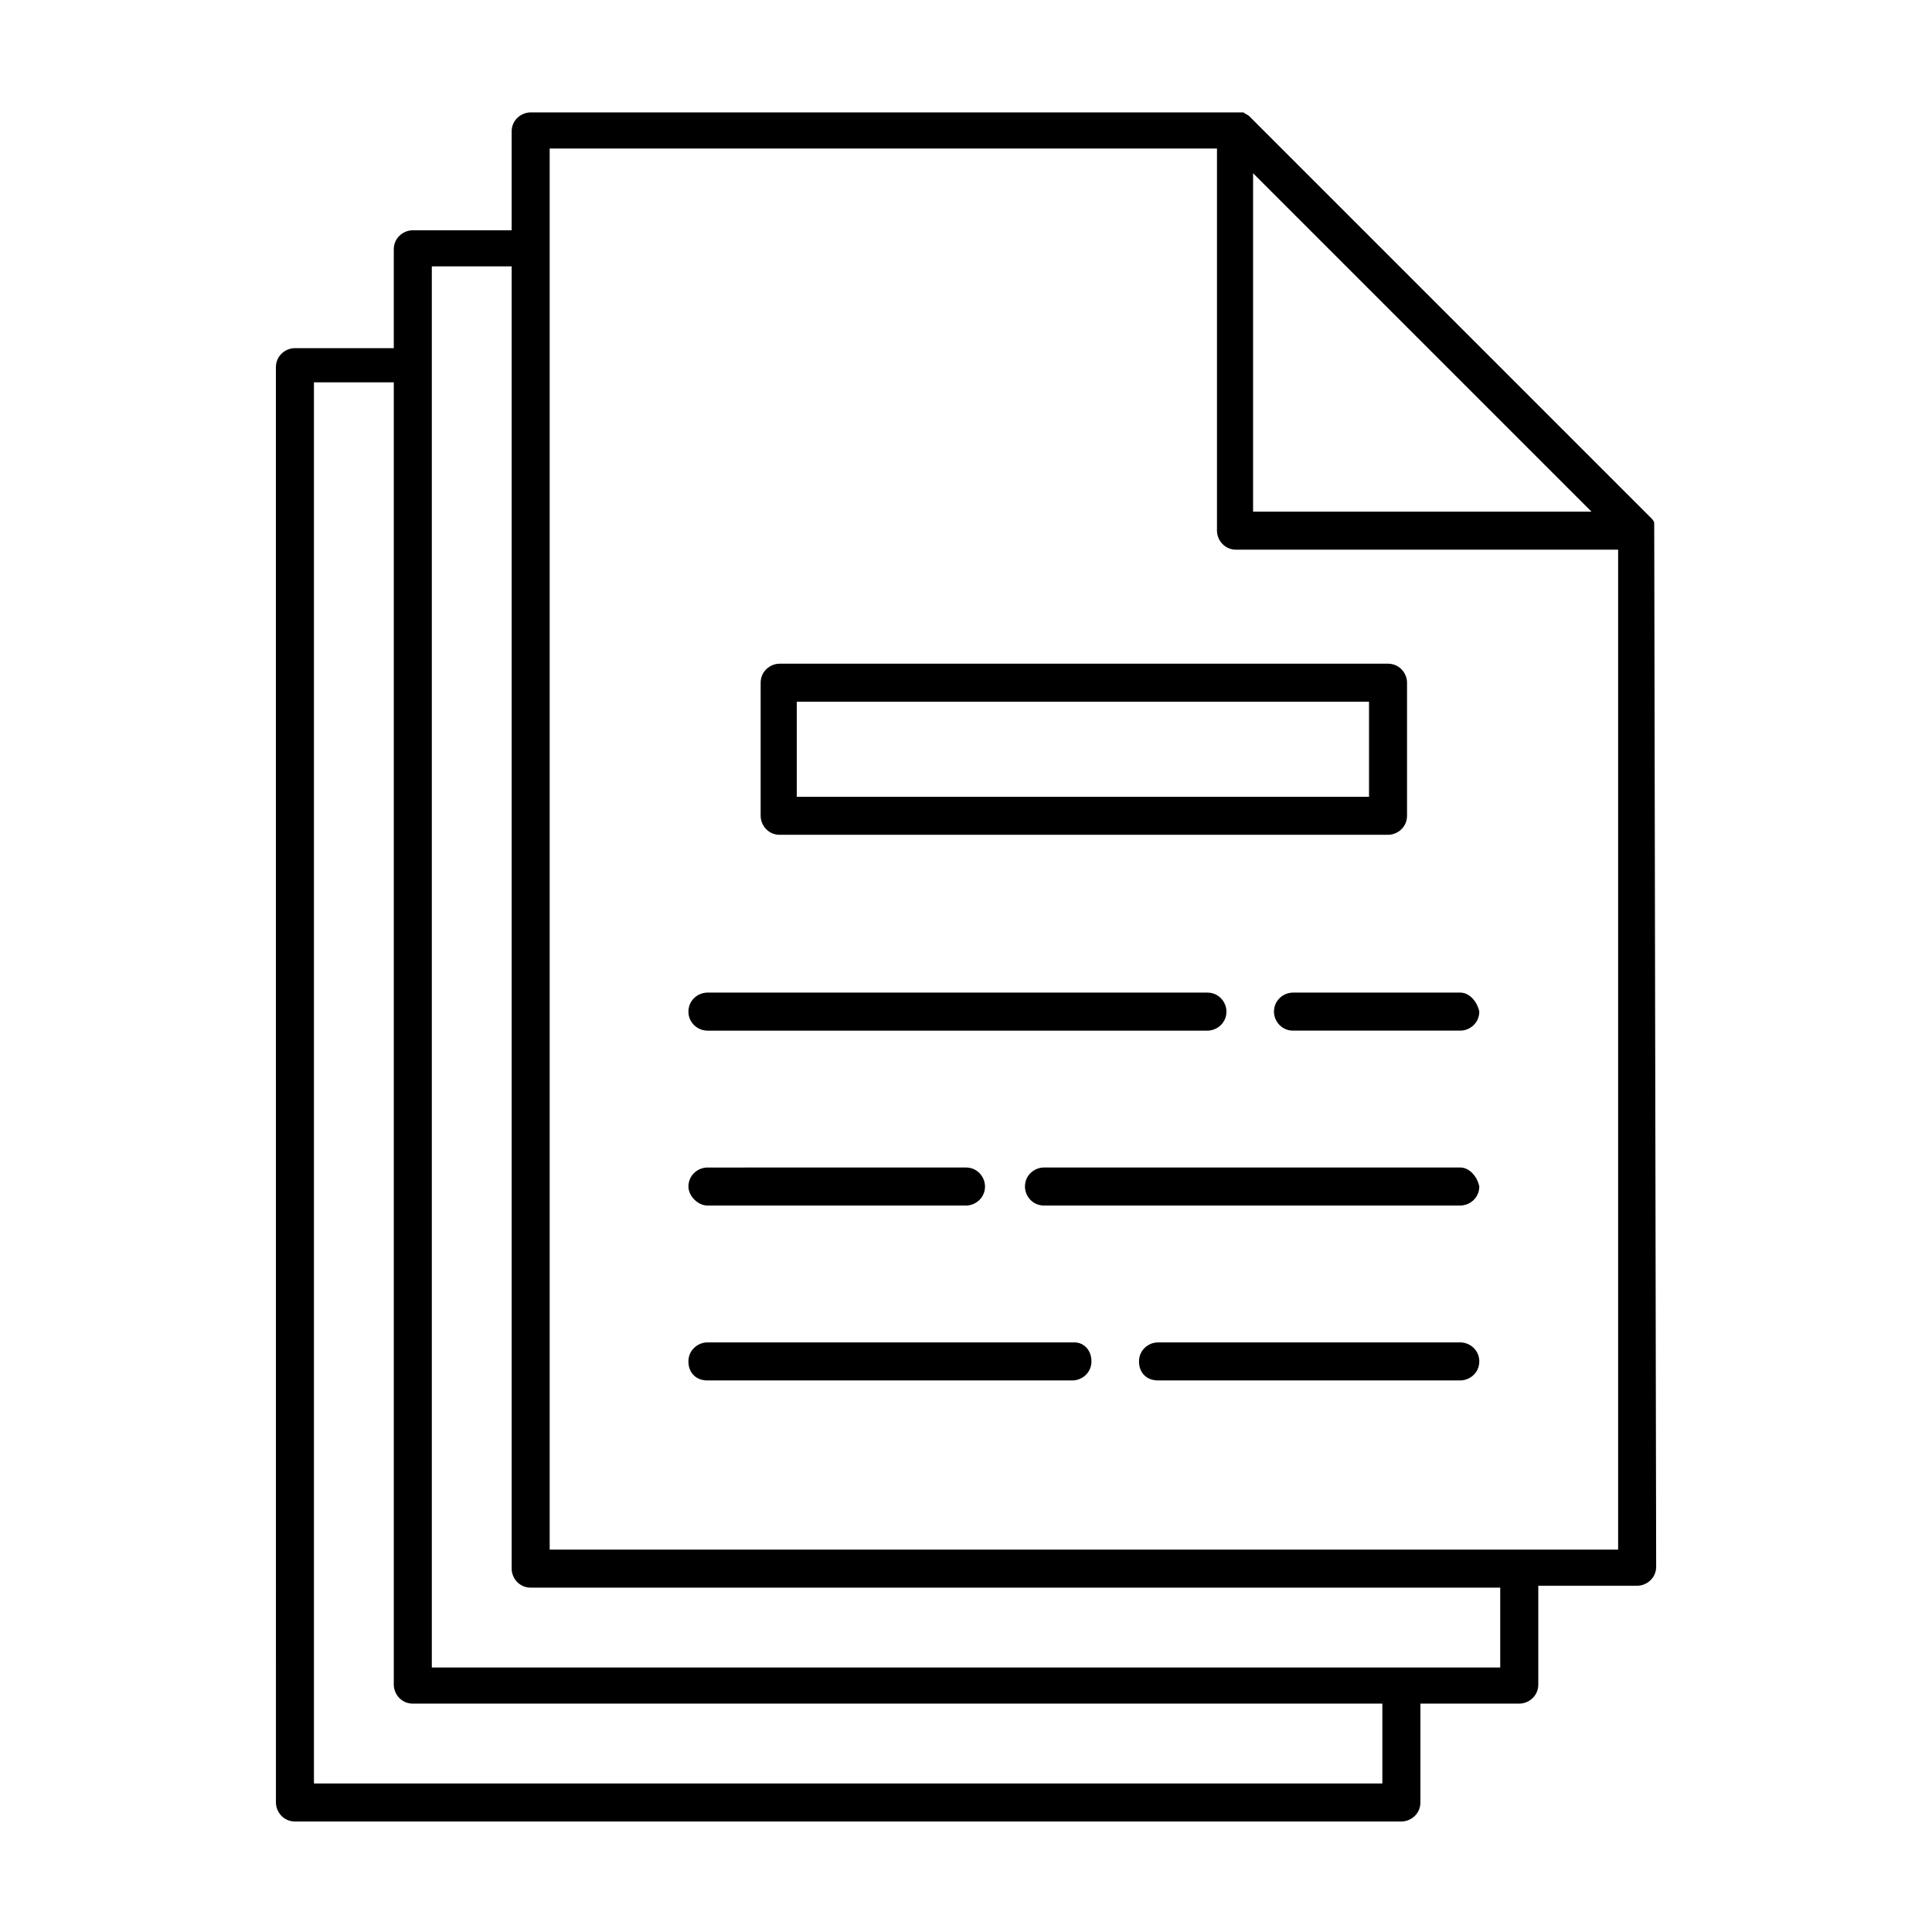 <?xml version="1.0" encoding="UTF-8"?>
<!-- Uploaded to: ICON Repo, www.svgrepo.com, Generator: ICON Repo Mixer Tools -->
<svg fill="#000000" width="800px" height="800px" version="1.1" viewBox="144 144 512 512" xmlns="http://www.w3.org/2000/svg">
 <g>
  <path d="m582.38 284.12v-1.008-0.504c0-0.504-0.504-1.008-1.008-1.512l-106.3-106.3c-0.504-0.504-1.008-0.504-1.512-1.008h-0.504-1.008-0.504-186.91c-2.519 0-5.039 2.016-5.039 5.039v26.199h-26.199c-2.519 0-5.039 2.016-5.039 5.039v26.199h-26.199c-2.519 0-5.039 2.016-5.039 5.039l0.008 380.37c0 2.519 2.016 5.039 5.039 5.039h293.22c2.519 0 5.039-2.016 5.039-5.039v-26.199h26.199c2.519 0 5.039-2.016 5.039-5.039v-26.199h26.199c2.519 0 5.039-2.016 5.039-5.039l-0.512-275.08v0zm-106.3-94.211 89.68 89.68h-89.68zm34.258 426.73h-283.14v-371.31h21.16v345.11c0 2.519 2.016 5.039 5.039 5.039h256.94zm31.238-30.734h-283.14v-371.31h21.16v345.11c0 2.519 2.016 5.039 5.039 5.039h256.94zm5.035-31.234h-256.94v-371.31h176.84v101.27c0 2.519 2.016 5.039 5.039 5.039h101.27v265z"/>
  <path d="m530.99 407.05h-44.336c-2.519 0-5.039 2.016-5.039 5.039 0 2.519 2.016 5.039 5.039 5.039h44.336c2.519 0 5.039-2.016 5.039-5.039-0.504-2.519-2.519-5.039-5.039-5.039z"/>
  <path d="m331.48 417.13h132.5c2.519 0 5.039-2.016 5.039-5.039 0-2.519-2.016-5.039-5.039-5.039h-132.5c-2.519 0-5.039 2.016-5.039 5.039 0 3.023 2.519 5.039 5.039 5.039z"/>
  <path d="m530.99 453.4h-110.33c-2.519 0-5.039 2.016-5.039 5.039 0 2.519 2.016 5.039 5.039 5.039l110.33-0.004c2.519 0 5.039-2.016 5.039-5.039-0.504-2.516-2.519-5.035-5.039-5.035z"/>
  <path d="m331.48 463.48h68.52c2.519 0 5.039-2.016 5.039-5.039 0-2.519-2.016-5.039-5.039-5.039l-68.52 0.004c-2.519 0-5.039 2.016-5.039 5.039 0 2.519 2.519 5.035 5.039 5.035z"/>
  <path d="m530.99 499.75h-80.105c-2.519 0-5.039 2.016-5.039 5.039 0 3.023 2.016 5.039 5.039 5.039l80.105-0.004c2.519 0 5.039-2.016 5.039-5.039 0-3.019-2.519-5.035-5.039-5.035z"/>
  <path d="m428.71 499.75h-97.234c-2.519 0-5.039 2.016-5.039 5.039 0 3.023 2.016 5.039 5.039 5.039h96.73c2.519 0 5.039-2.016 5.039-5.039 0-3.023-2.016-5.039-4.535-5.039z"/>
  <path d="m350.62 365.23h161.22c2.519 0 5.039-2.016 5.039-5.039v-35.266c0-2.519-2.016-5.039-5.039-5.039h-161.22c-2.519 0-5.039 2.016-5.039 5.039v35.266c0 2.519 2.016 5.039 5.039 5.039zm4.535-35.266h151.65v25.191h-151.65z"/>
 </g>
</svg>